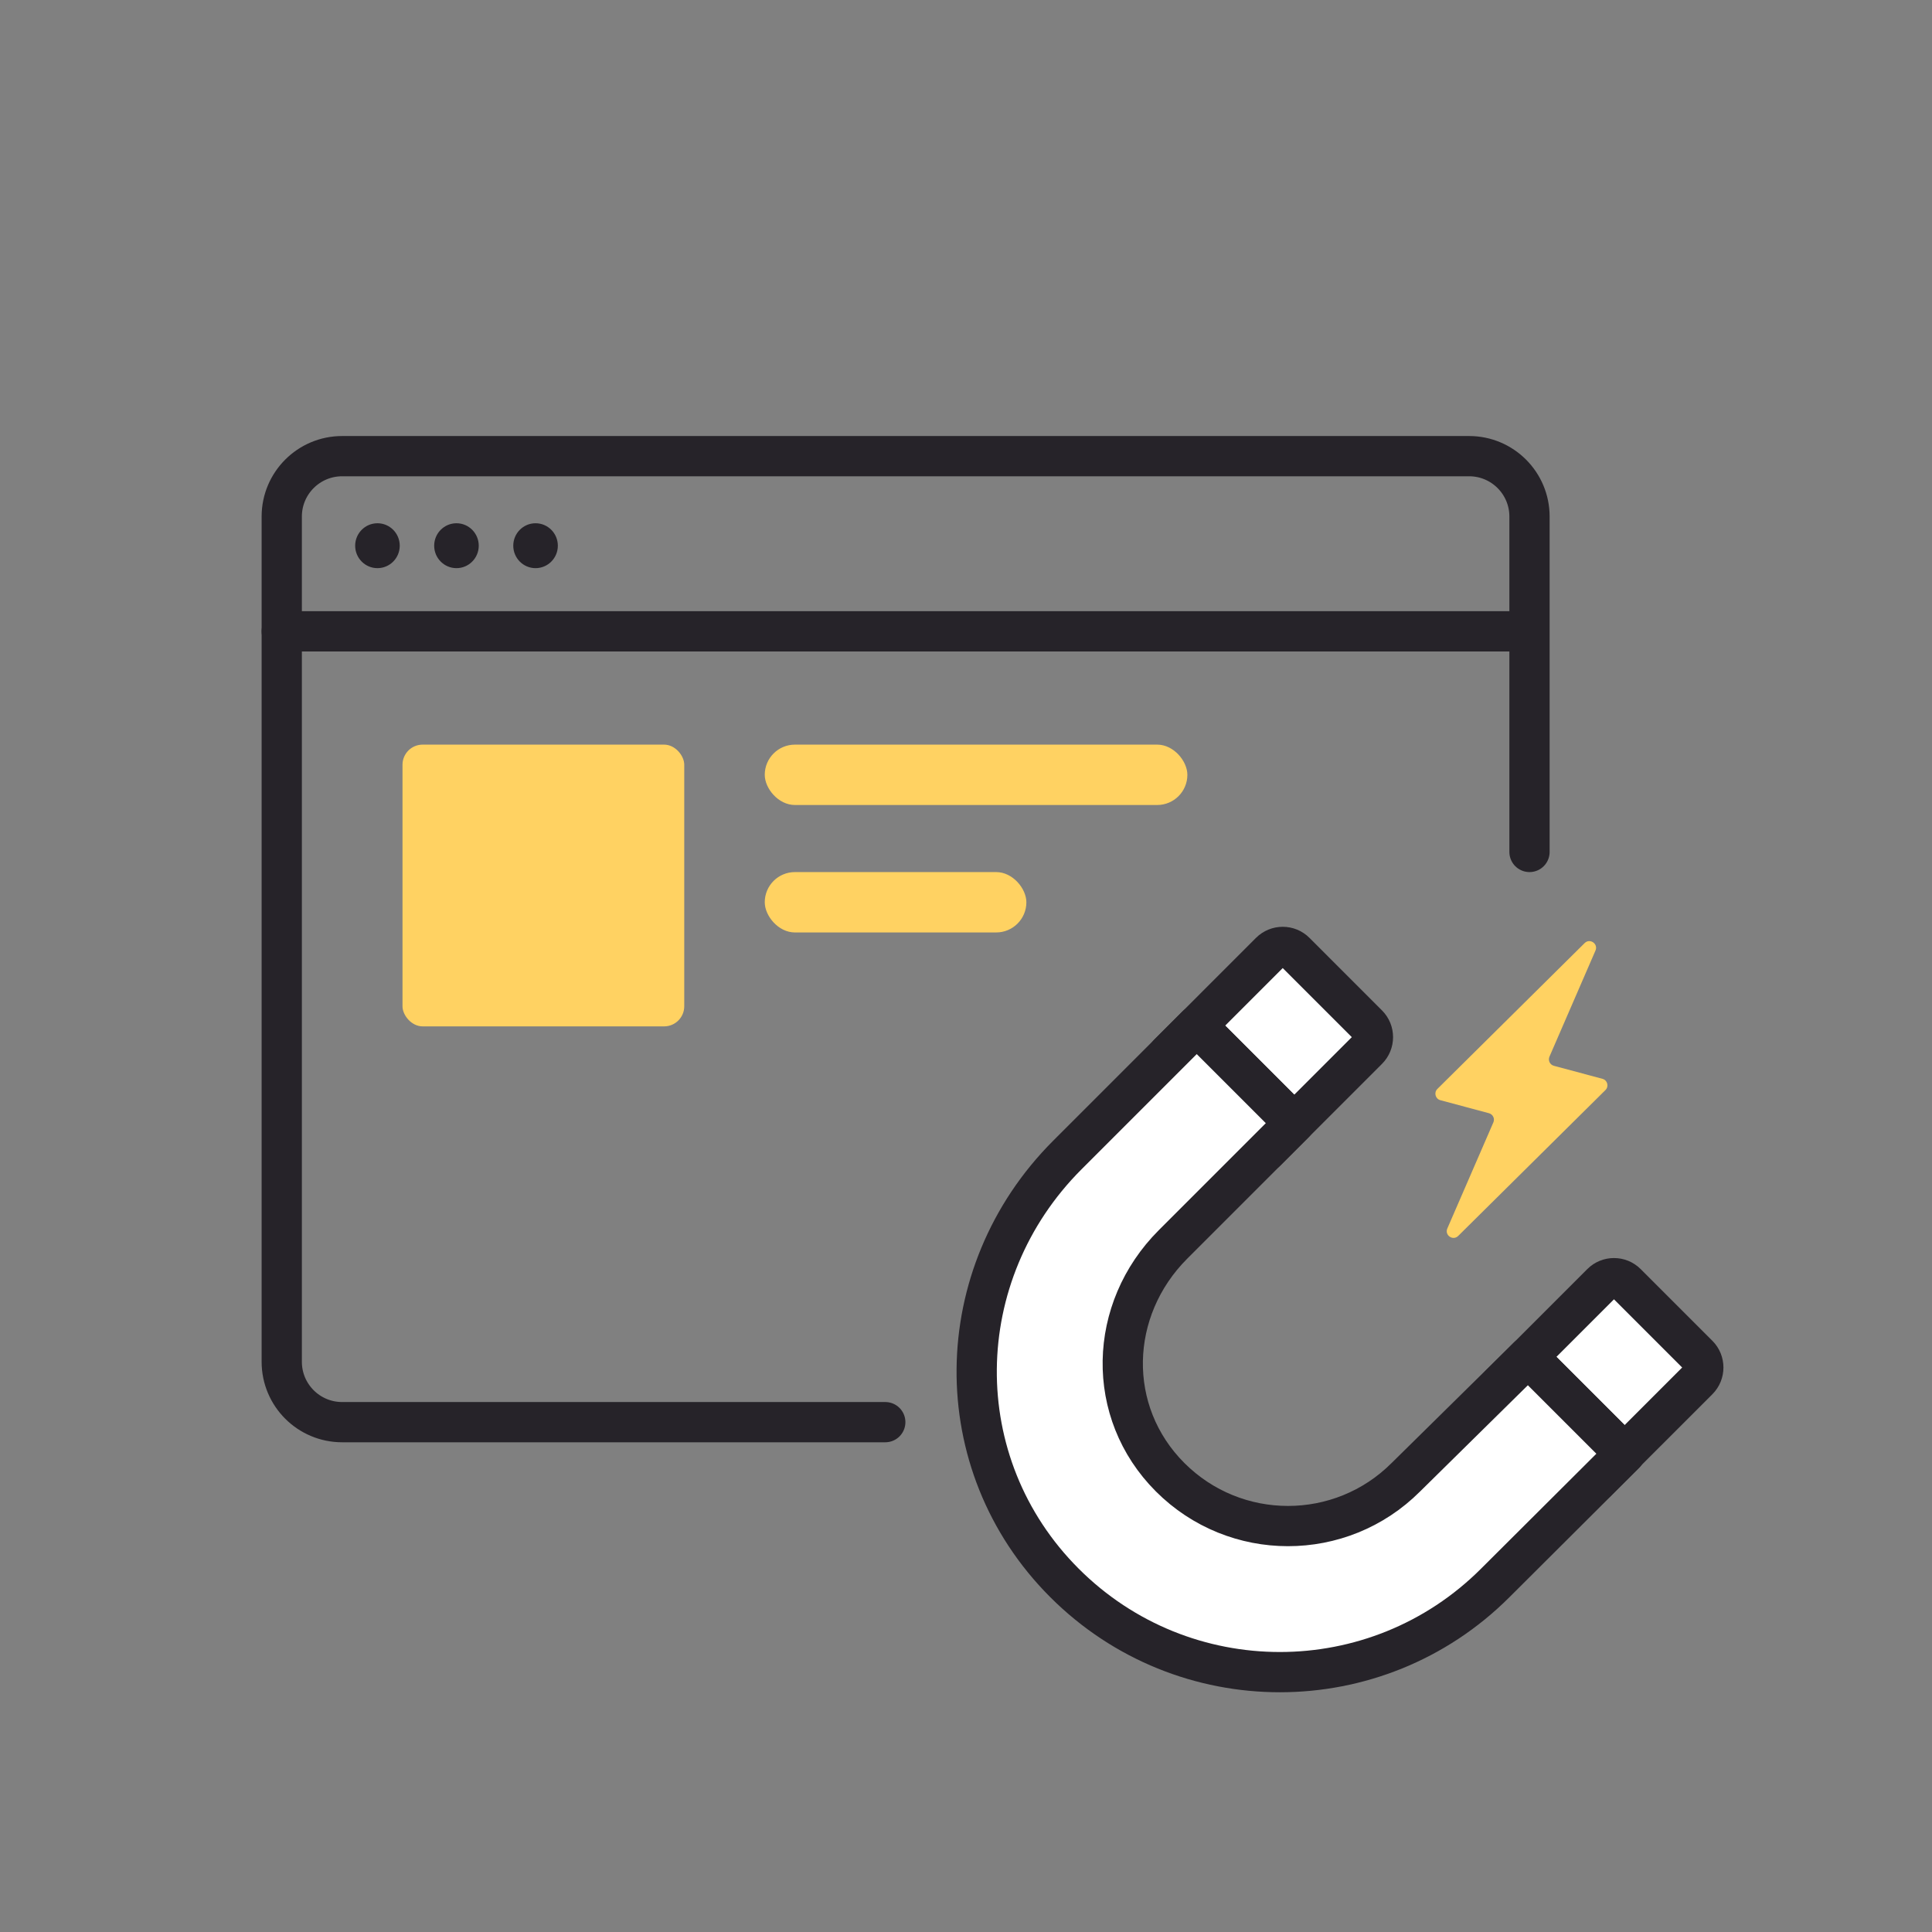 <svg width="96" height="96" viewBox="0 0 96 96" fill="none" xmlns="http://www.w3.org/2000/svg">
<rect x="0" y="0" width="96" height="96" fill="#808080" stroke="none"/>
<path d="M76 42.333V25.666C76 24.01 74.657 22.666 73 22.666H17C15.343 22.666 14 24.01 14 25.666V67.666C14 69.323 15.343 70.666 17 70.666H43.989" stroke="#262329" stroke-width="2" stroke-linecap="round" stroke-linejoin="round"/>
<path d="M64.359 47.31L67.964 50.914C68.307 51.257 68.307 51.813 67.964 52.156L62.913 57.207L58.066 52.361L63.117 47.31C63.46 46.967 64.016 46.967 64.359 47.31Z" fill="white"/>
<path d="M84.379 67.33L80.819 63.769C80.476 63.426 79.92 63.426 79.577 63.769L74.526 68.82L79.328 73.623L84.379 68.572C84.722 68.229 84.722 67.673 84.379 67.33Z" fill="white"/>
<path d="M84.379 68.572L83.672 67.865L83.672 67.865L84.379 68.572ZM74.526 68.82L73.819 68.113C73.428 68.504 73.428 69.137 73.819 69.527L74.526 68.82ZM62.913 57.207L62.206 57.914C62.596 58.305 63.229 58.305 63.62 57.914L62.913 57.207ZM79.328 73.623L78.621 74.33C78.809 74.517 79.063 74.623 79.328 74.623C79.594 74.623 79.848 74.517 80.035 74.33L79.328 73.623ZM58.066 52.361L57.359 51.654C56.968 52.044 56.968 52.677 57.359 53.068L58.066 52.361ZM68.671 50.207L65.067 46.602L63.652 48.017L67.257 51.621L68.671 50.207ZM67.257 51.621C67.209 51.574 67.209 51.496 67.257 51.449L68.671 52.863C69.404 52.13 69.404 50.94 68.671 50.207L67.257 51.621ZM65.067 46.602C64.333 45.869 63.144 45.869 62.41 46.602L63.824 48.017C63.777 48.064 63.7 48.064 63.652 48.017L65.067 46.602ZM80.112 64.476L83.672 68.037L85.087 66.623L81.526 63.062L80.112 64.476ZM81.526 63.062C80.792 62.328 79.603 62.328 78.87 63.062L80.284 64.476C80.236 64.524 80.159 64.524 80.112 64.476L81.526 63.062ZM83.672 68.037C83.625 67.989 83.625 67.912 83.672 67.865L85.087 69.279C85.82 68.545 85.82 67.356 85.087 66.623L83.672 68.037ZM75.233 69.527L80.284 64.476L78.87 63.062L73.819 68.113L75.233 69.527ZM63.62 57.914L68.671 52.863L67.257 51.449L62.206 56.5L63.62 57.914ZM80.035 74.33L85.087 69.279L83.672 67.865L78.621 72.916L80.035 74.33ZM58.773 53.068L63.824 48.017L62.41 46.602L57.359 51.654L58.773 53.068ZM63.62 56.5L58.773 51.654L57.359 53.068L62.206 57.914L63.62 56.5ZM80.035 72.916L75.233 68.113L73.819 69.527L78.621 74.33L80.035 72.916Z" fill="#262329"/>
<path d="M71.422 54.109L78.739 46.862C78.999 46.604 79.425 46.895 79.279 47.231L76.992 52.504C76.911 52.691 77.015 52.906 77.211 52.959L79.626 53.606C79.874 53.672 79.957 53.983 79.774 54.164L72.458 61.412C72.197 61.67 71.771 61.379 71.917 61.042L74.205 55.77C74.286 55.583 74.182 55.368 73.985 55.315L71.571 54.668C71.322 54.602 71.24 54.29 71.422 54.109Z" fill="#FFD262"/>
<path d="M59.617 51.118L64.275 55.777M80.735 72.236L75.921 67.423" stroke="#262329" stroke-width="2" stroke-linejoin="round"/>
<path d="M53.037 57.391C47.126 63.302 46.982 72.743 52.893 78.654C58.804 84.565 68.388 84.565 74.299 78.654L80.738 72.236L75.924 67.423L69.856 73.403C66.622 76.638 61.378 76.638 58.144 73.403C54.91 70.169 55.053 65.068 58.287 61.834L64.311 55.81L61.888 53.386L59.465 50.963L53.037 57.391Z" fill="white" stroke="#262329" stroke-width="2" stroke-linejoin="round"/>
<path d="M14 31.37H75" stroke="#262329" stroke-width="2" stroke-miterlimit="10" stroke-linecap="round" stroke-linejoin="round"/>
<path d="M18.756 28.231C19.367 28.231 19.863 27.732 19.863 27.116C19.863 26.5 19.367 26 18.756 26C18.144 26 17.648 26.5 17.648 27.116C17.648 27.732 18.144 28.231 18.756 28.231Z" fill="#262329"/>
<path d="M22.682 28.231C23.293 28.231 23.789 27.732 23.789 27.116C23.789 26.5 23.293 26 22.682 26C22.07 26 21.574 26.5 21.574 27.116C21.574 27.732 22.07 28.231 22.682 28.231Z" fill="#262329"/>
<path d="M26.611 28.231C27.223 28.231 27.719 27.732 27.719 27.116C27.719 26.5 27.223 26 26.611 26C26 26 25.504 26.5 25.504 27.116C25.504 27.732 26 28.231 26.611 28.231Z" fill="#262329"/>
<rect x="20" y="37" width="14" height="14" rx="1" fill="#FFD262"/>
<rect x="38" y="37" width="21" height="3" rx="1.5" fill="#FFD262"/>
<rect x="38" y="43.333" width="13" height="3" rx="1.5" fill="#FFD262"/>
</svg>
